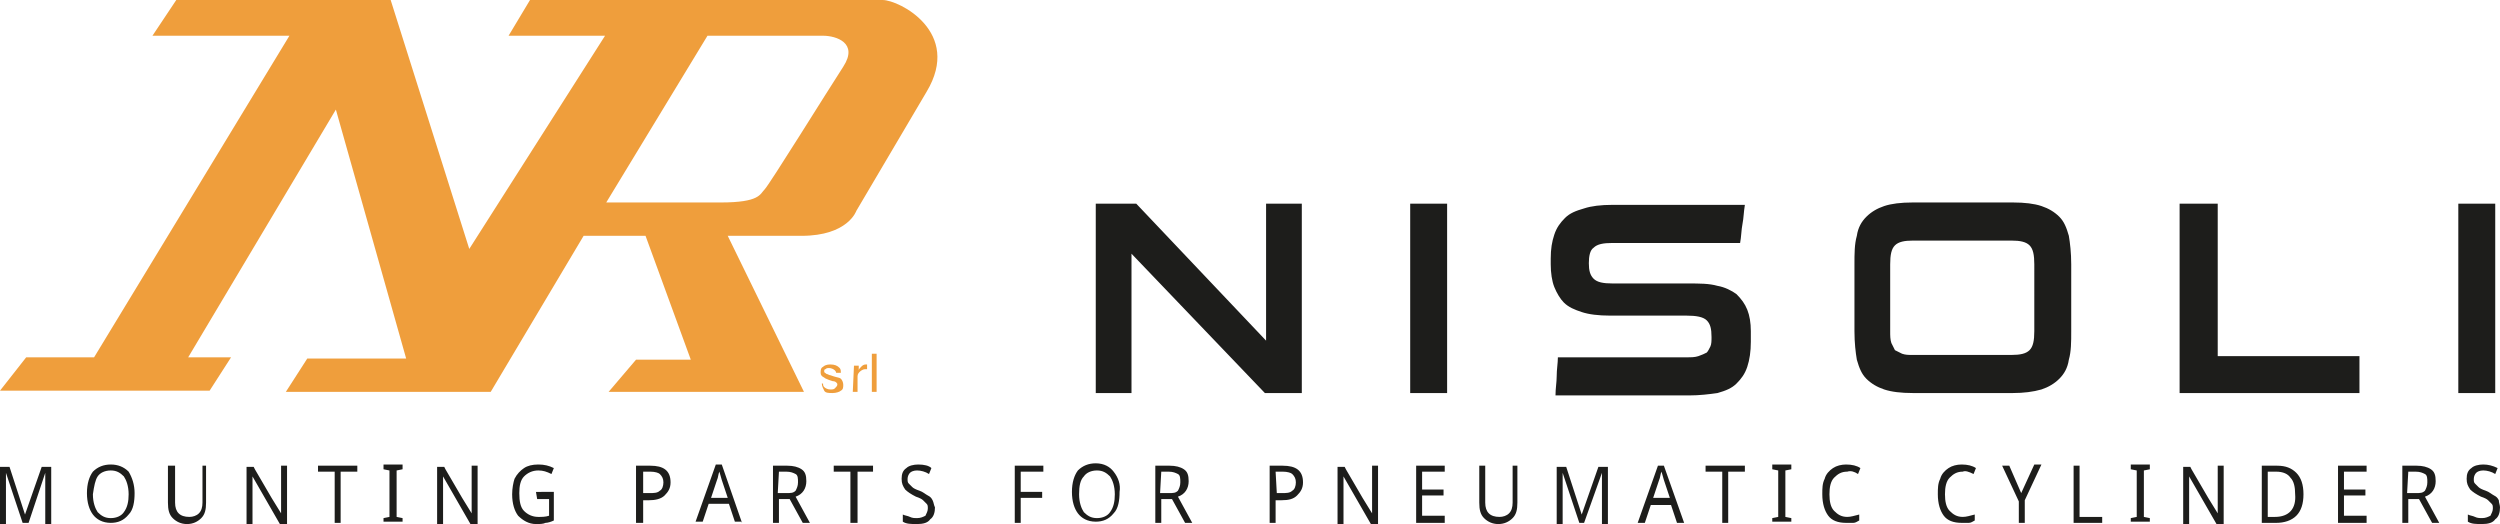 <?xml version="1.0" encoding="UTF-8"?>
<!-- Generator: $$$/GeneralStr/196=Adobe Illustrator 27.6.0, SVG Export Plug-In . SVG Version: 6.00 Build 0)  -->
<svg xmlns="http://www.w3.org/2000/svg" xmlns:xlink="http://www.w3.org/1999/xlink" version="1.1" id="Livello_1" x="0px" y="0px" viewBox="0 0 209.9 44" style="enable-background:new 0 0 209.9 44;" xml:space="preserve">
<style type="text/css">
	.st0{fill:#EF9E3C;}
	.st1{fill:#1D1D1B;}
</style>
<path class="st0" d="M70.8,5.6c-1.3,2-6.2,9.9-6.6,10.3S63.8,17,60.5,17s-9.6,0-9.6,0l8.5-14h9.7C70.2,3,72.1,3.6,70.8,5.6 M74.1,0  H44.5l-1.8,3h8.1L39.4,20.9L32.8,0h-18l-2,3h11.5L7.9,30H2.2L0,32.8h17.6l1.8-2.8h-3.6L28.2,9.2l5.9,20.9h-8.3L24,32.9h17.2L49,19.8  h5.2L58,30.2h-4.6l-2.3,2.7h16.4l-6.4-13.1h6.2c3.9,0,4.6-2.1,4.6-2.1s3-5.1,5.9-10C80.8,2.7,75.5,0,74.1,0"></path>
<path class="st0" d="M73.2,32.9h0.4v-3.2h-0.4V32.9z M71.6,32.9H72v-1.3c0-0.2,0.1-0.3,0.2-0.4s0.3-0.2,0.4-0.2c0,0,0,0,0.1,0  c0,0,0,0,0.1,0v-0.4h-0.1l0,0c-0.2,0-0.3,0.1-0.4,0.2s-0.2,0.2-0.2,0.3v-0.4h-0.4L71.6,32.9L71.6,32.9z M69,32.2  c0,0.2,0.1,0.4,0.2,0.6c0.1,0.2,0.4,0.2,0.7,0.2c0.3,0,0.6-0.1,0.7-0.2c0.2-0.1,0.2-0.3,0.2-0.5s-0.1-0.4-0.2-0.5s-0.3-0.1-0.6-0.2  l-0.3-0.1c-0.1,0-0.2-0.1-0.3-0.1c-0.1-0.1-0.2-0.1-0.2-0.2s0-0.2,0.1-0.2c0.1-0.1,0.2-0.1,0.3-0.1c0.2,0,0.4,0.1,0.5,0.2  s0.1,0.2,0.1,0.2h0.4c0-0.1,0-0.3-0.1-0.4c-0.2-0.2-0.4-0.3-0.8-0.3c-0.3,0-0.5,0.1-0.6,0.2c-0.2,0.1-0.2,0.3-0.2,0.5  s0.1,0.3,0.3,0.4c0.1,0.1,0.2,0.1,0.4,0.2l0.3,0.1c0.2,0,0.3,0.1,0.3,0.1c0.1,0.1,0.1,0.1,0.1,0.2c0,0.1-0.1,0.2-0.2,0.3  s-0.2,0.1-0.4,0.1c-0.2,0-0.4-0.1-0.5-0.2c-0.1-0.1-0.1-0.2-0.1-0.3C69.1,32.2,69,32.2,69,32.2z"></path>
<path class="st1" d="M209.8,42c-0.1-0.2-0.2-0.3-0.4-0.4c-0.2-0.1-0.4-0.3-0.7-0.4c-0.3-0.1-0.5-0.2-0.6-0.3s-0.2-0.2-0.3-0.3  s-0.1-0.2-0.1-0.4s0.1-0.4,0.2-0.5c0.1-0.1,0.3-0.2,0.6-0.2s0.7,0.1,1,0.3l0.2-0.5c-0.4-0.2-0.8-0.3-1.2-0.3s-0.8,0.1-1,0.3  c-0.3,0.2-0.4,0.5-0.4,0.9s0.1,0.6,0.3,0.9c0.2,0.2,0.5,0.4,0.9,0.6c0.3,0.1,0.5,0.2,0.6,0.3s0.2,0.2,0.3,0.3s0.1,0.2,0.1,0.4  s-0.1,0.4-0.2,0.6c-0.2,0.1-0.4,0.2-0.7,0.2c-0.2,0-0.4,0-0.6-0.1c-0.2-0.1-0.4-0.1-0.6-0.2v0.6c0.3,0.2,0.7,0.2,1.2,0.2  s0.9-0.1,1.1-0.4c0.3-0.2,0.4-0.6,0.4-1C209.9,42.4,209.8,42.2,209.8,42 M203.1,41.9l1.1,2h0.6l-1.2-2.2c0.6-0.2,0.9-0.7,0.9-1.3  c0-0.5-0.1-0.8-0.4-1c-0.3-0.2-0.7-0.3-1.2-0.3h-1.2v4.8h0.5v-2H203.1z M202.2,39.6h0.6c0.4,0,0.6,0.1,0.8,0.2  c0.2,0.1,0.2,0.4,0.2,0.7s-0.1,0.5-0.2,0.7c-0.2,0.2-0.4,0.2-0.8,0.2h-0.7L202.2,39.6L202.2,39.6z M198.7,43.3h-1.9v-1.7h1.8v-0.5  h-1.8v-1.5h1.9v-0.5h-2.4v4.8h2.4V43.3z M191,43.4h-0.6v-3.8h0.7c0.6,0,1,0.2,1.2,0.5c0.3,0.3,0.4,0.8,0.4,1.4  C192.8,42.7,192.2,43.4,191,43.4 M192.8,39.7c-0.4-0.4-0.9-0.6-1.6-0.6h-1.3v4.8h1.2c0.7,0,1.3-0.2,1.7-0.6c0.4-0.4,0.6-1,0.6-1.8  C193.4,40.7,193.2,40.1,192.8,39.7 M186.7,39.1h-0.5v2.7c0,0.1,0,0.4,0,0.7s0,0.5,0,0.6l0,0l-0.8-1.3l-1.4-2.4l-0.1-0.2h-0.6V44h0.5  v-2.7c0-0.3,0-0.6,0-1V40l0,0l2.3,4h0.6V39.1z M180.5,43.5l-0.5-0.1v-3.9l0.5-0.1V39h-1.6v0.4l0.5,0.1v3.9l-0.5,0.1v0.3h1.6V43.5z   M176.5,43.9v-0.5h-1.9v-4.3h-0.5v4.8H176.5z M168.7,39.1h-0.6l1.4,3v1.8h0.5V42l1.4-3h-0.6l-1.1,2.4L168.7,39.1z M165.7,39.8  l0.2-0.5c-0.3-0.2-0.7-0.3-1.2-0.3c-0.4,0-0.8,0.1-1.1,0.3s-0.6,0.5-0.7,0.9c-0.2,0.4-0.2,0.8-0.2,1.3c0,0.8,0.2,1.4,0.5,1.8  c0.3,0.4,0.8,0.6,1.5,0.6c0.2,0,0.4,0,0.6,0c0.2,0,0.3-0.1,0.5-0.2v-0.5c-0.4,0.1-0.7,0.2-1,0.2c-0.5,0-0.8-0.2-1.1-0.5  s-0.4-0.8-0.4-1.4c0-0.6,0.1-1.1,0.4-1.4c0.3-0.3,0.6-0.5,1.1-0.5C165,39.5,165.3,39.6,165.7,39.8 M156,39.8l0.2-0.5  c-0.3-0.2-0.7-0.3-1.2-0.3c-0.4,0-0.8,0.1-1.1,0.3s-0.6,0.5-0.7,0.9c-0.2,0.4-0.2,0.8-0.2,1.3c0,0.8,0.2,1.4,0.5,1.8  c0.3,0.4,0.8,0.6,1.5,0.6c0.2,0,0.4,0,0.6,0c0.2,0,0.3-0.1,0.5-0.2v-0.5c-0.4,0.1-0.7,0.2-1,0.2c-0.5,0-0.8-0.2-1.1-0.5  s-0.4-0.8-0.4-1.4c0-0.6,0.1-1.1,0.4-1.4c0.3-0.3,0.6-0.5,1.1-0.5C155.4,39.5,155.7,39.6,156,39.8 M150.4,43.5l-0.5-0.1v-3.9  l0.5-0.1V39h-1.6v0.4l0.5,0.1v3.9l-0.5,0.1v0.3h1.6V43.5z M145.2,39.6h1.3v-0.5h-3.3v0.5h1.4v4.3h0.5v-4.3H145.2z M138.8,41.8  l0.5-1.5c0.1-0.2,0.1-0.5,0.2-0.7l0.2,0.7l0.5,1.5H138.8z M141.4,43.9l-1.7-4.8h-0.5l-1.7,4.8h0.6l0.5-1.5h1.7l0.5,1.5H141.4z   M133,43.9l1.5-4.2l0,0c0,0.5,0,0.9,0,1.3v3h0.5v-4.8h-0.8l-1.4,4l0,0l-1.3-4h-0.8V44h0.5v-3c0-0.5,0-1,0-1.3l0,0l1.4,4.2H133z   M127,39.1v3.1c0,0.4-0.1,0.7-0.3,0.9c-0.2,0.2-0.5,0.3-0.8,0.3c-0.4,0-0.7-0.1-0.9-0.3c-0.2-0.2-0.3-0.5-0.3-0.9v-3.1h-0.5v3.1  c0,0.6,0.1,1,0.4,1.3s0.7,0.5,1.2,0.5s0.9-0.2,1.2-0.5c0.3-0.3,0.4-0.7,0.4-1.3v-3.1H127z M121.3,43.3h-1.9v-1.7h1.8v-0.5h-1.8v-1.5  h1.9v-0.5h-2.4v4.8h2.4V43.3z M115.7,39.1h-0.5v2.7c0,0.1,0,0.4,0,0.7s0,0.5,0,0.6l0,0l-0.8-1.3l-1.4-2.4l-0.1-0.2h-0.6V44h0.5v-2.7  c0-0.3,0-0.6,0-1V40l0,0l2.3,4h0.6V39.1z M107.1,39.6h0.6c0.4,0,0.7,0.1,0.8,0.2c0.2,0.2,0.3,0.4,0.3,0.7s-0.1,0.6-0.3,0.7  c-0.2,0.2-0.5,0.2-0.9,0.2h-0.4L107.1,39.6L107.1,39.6z M107.7,39.1h-1.1v4.8h0.5V42h0.5c0.6,0,1-0.1,1.3-0.4  c0.3-0.3,0.5-0.6,0.5-1.1C109.4,39.5,108.8,39.1,107.7,39.1 M98.4,41.9l1.1,2h0.6l-1.2-2.2c0.6-0.2,0.9-0.7,0.9-1.3  c0-0.5-0.1-0.8-0.4-1s-0.7-0.3-1.2-0.3H97v4.8h0.5v-2H98.4z M97.5,39.6h0.6c0.4,0,0.6,0.1,0.8,0.2c0.2,0.1,0.2,0.4,0.2,0.7  S99,41,98.9,41.2c-0.2,0.2-0.4,0.2-0.8,0.2h-0.7L97.5,39.6L97.5,39.6z M91,40c0.2-0.3,0.6-0.5,1.1-0.5s0.8,0.2,1.1,0.5  c0.2,0.3,0.4,0.8,0.4,1.5c0,0.6-0.1,1.1-0.4,1.5c-0.2,0.3-0.6,0.5-1.1,0.5S91.3,43.3,91,43c-0.2-0.3-0.4-0.8-0.4-1.5  S90.7,40.3,91,40 M93.5,39.6c-0.3-0.4-0.8-0.7-1.5-0.7c-0.6,0-1.1,0.2-1.5,0.6c-0.3,0.4-0.5,1-0.5,1.8s0.2,1.4,0.5,1.8  c0.3,0.4,0.8,0.7,1.5,0.7c0.6,0,1.1-0.2,1.5-0.7c0.4-0.4,0.5-1.1,0.5-1.8C94.1,40.7,93.9,40.1,93.5,39.6 M85.7,41.8h1.8v-0.5h-1.8  v-1.7h1.9v-0.5h-2.4v4.8h0.5V41.8z M78.3,42c-0.1-0.2-0.2-0.3-0.4-0.4c-0.2-0.1-0.4-0.3-0.7-0.4c-0.3-0.1-0.5-0.2-0.6-0.3  s-0.2-0.2-0.3-0.3c-0.1-0.1-0.1-0.2-0.1-0.4s0.1-0.4,0.2-0.5s0.3-0.2,0.6-0.2c0.3,0,0.7,0.1,1,0.3l0.2-0.5C78,39.1,77.6,39,77.1,39  c-0.4,0-0.8,0.1-1,0.3c-0.3,0.2-0.4,0.5-0.4,0.9s0.1,0.6,0.3,0.9c0.2,0.2,0.5,0.4,0.9,0.6c0.3,0.1,0.5,0.2,0.6,0.3s0.2,0.2,0.3,0.3  c0.1,0.1,0.1,0.2,0.1,0.4s-0.1,0.4-0.2,0.6c-0.2,0.1-0.4,0.2-0.7,0.2c-0.2,0-0.4,0-0.6-0.1s-0.4-0.1-0.6-0.2v0.6  C76.1,44,76.5,44,77,44s0.9-0.1,1.1-0.4c0.3-0.2,0.4-0.6,0.4-1C78.4,42.4,78.4,42.2,78.3,42 M72,39.6h1.3v-0.5H70v0.5h1.4v4.3H72  V39.6z M66.3,41.9l1.1,2H68l-1.2-2.2c0.6-0.2,0.9-0.7,0.9-1.3c0-0.5-0.1-0.8-0.4-1s-0.7-0.3-1.2-0.3h-1.2v4.8h0.5v-2H66.3z   M65.4,39.6H66c0.4,0,0.6,0.1,0.8,0.2c0.2,0.1,0.2,0.4,0.2,0.7s-0.1,0.5-0.2,0.7c-0.2,0.2-0.4,0.2-0.8,0.2h-0.7L65.4,39.6L65.4,39.6  z M59.7,41.8l0.5-1.5c0.1-0.2,0.1-0.5,0.2-0.7l0.2,0.7l0.5,1.5H59.7z M62.3,43.9L60.6,39h-0.5l-1.7,4.8H59l0.5-1.5h1.7l0.5,1.5h0.6  V43.9z M54,39.6h0.6c0.4,0,0.7,0.1,0.8,0.2c0.2,0.2,0.3,0.4,0.3,0.7s-0.1,0.6-0.3,0.7c-0.2,0.2-0.5,0.2-0.9,0.2H54V39.6z M54.6,39.1  h-1.2v4.8H54V42h0.5c0.5,0,1-0.1,1.3-0.4c0.3-0.3,0.5-0.6,0.5-1.1C56.3,39.5,55.7,39.1,54.6,39.1 M45.1,41.9h1v1.4  c-0.3,0.1-0.6,0.1-0.9,0.1c-0.5,0-0.9-0.2-1.2-0.5s-0.4-0.8-0.4-1.5c0-0.6,0.1-1.1,0.4-1.4c0.3-0.3,0.7-0.5,1.2-0.5  c0.4,0,0.7,0.1,1.1,0.3l0.2-0.5c-0.4-0.2-0.8-0.3-1.3-0.3s-0.9,0.1-1.2,0.3s-0.6,0.5-0.8,0.9C43.1,40.5,43,41,43,41.5  c0,0.8,0.2,1.4,0.5,1.8c0.4,0.4,0.9,0.7,1.5,0.7c0.3,0,0.6,0,0.8-0.1c0.2,0,0.5-0.1,0.7-0.2v-2.4H45L45.1,41.9L45.1,41.9z   M40.1,39.1h-0.5v2.7c0,0.1,0,0.4,0,0.7s0,0.5,0,0.6l0,0l-0.8-1.3l-1.4-2.4l-0.1-0.2h-0.6V44h0.5v-2.7c0-0.3,0-0.6,0-1V40l0,0l2.3,4  h0.6V39.1z M33.8,43.5l-0.5-0.1v-3.9l0.5-0.1V39h-1.6v0.4l0.5,0.1v3.9l-0.5,0.1v0.3h1.6V43.5z M28.6,39.6H30v-0.5h-3.3v0.5h1.4v4.3  h0.5V39.6z M24.1,39.1h-0.5v2.7c0,0.1,0,0.4,0,0.7s0,0.5,0,0.6l0,0l-0.8-1.3l-1.4-2.4l-0.1-0.2h-0.6V44h0.5v-2.7c0-0.3,0-0.6,0-1V40  l0,0l2.3,4h0.6V39.1z M17,39.1v3.1c0,0.4-0.1,0.7-0.3,0.9c-0.2,0.2-0.5,0.3-0.8,0.3c-0.4,0-0.7-0.1-0.9-0.3s-0.3-0.5-0.3-0.9v-3.1  h-0.6v3.1c0,0.6,0.1,1,0.4,1.3c0.3,0.3,0.7,0.5,1.2,0.5c0.5,0,0.9-0.2,1.2-0.5s0.4-0.7,0.4-1.3v-3.1H17z M8.2,40  c0.2-0.3,0.6-0.5,1.1-0.5s0.8,0.2,1.1,0.5c0.2,0.3,0.4,0.8,0.4,1.5c0,0.6-0.1,1.1-0.4,1.5c-0.2,0.3-0.6,0.5-1.1,0.5S8.5,43.3,8.2,43  c-0.2-0.3-0.4-0.8-0.4-1.5C7.9,40.8,8,40.3,8.2,40 M10.8,39.6C10.4,39.2,9.9,39,9.3,39c-0.6,0-1.1,0.2-1.5,0.6  c-0.3,0.4-0.5,1-0.5,1.8s0.2,1.4,0.5,1.8c0.3,0.4,0.8,0.7,1.5,0.7c0.6,0,1.1-0.2,1.5-0.7c0.4-0.4,0.5-1.1,0.5-1.8  C11.3,40.7,11.1,40.1,10.8,39.6 M2.4,43.9l1.4-4.2l0,0c0,0.5,0,0.9,0,1.3v3h0.5v-4.8H3.5l-1.4,4l0,0l-1.3-4H0V44h0.5v-3  c0-0.5,0-1,0-1.3l0,0l1.4,4.2H2.4z"></path>
<path class="st1" d="M209.5,17.1h-3.1V33h3.1V17.1z M198.1,33v-3.1h-11.9V17.1H183V33H198.1z M170.8,27.8c0,0.8-0.1,1.3-0.4,1.6  c-0.3,0.3-0.8,0.4-1.5,0.4h-8.3c-0.4,0-0.6,0-0.9-0.1c-0.2-0.1-0.4-0.2-0.6-0.3c-0.1-0.2-0.2-0.4-0.3-0.6c-0.1-0.3-0.1-0.6-0.1-1  v-5.6c0-0.8,0.1-1.3,0.4-1.6c0.3-0.3,0.8-0.4,1.5-0.4h8.3c0.7,0,1.2,0.1,1.5,0.4s0.4,0.8,0.4,1.6L170.8,27.8L170.8,27.8z M169,33  c0.9,0,1.7-0.1,2.4-0.3c0.6-0.2,1.1-0.5,1.5-0.9s0.7-0.9,0.8-1.6c0.2-0.7,0.2-1.5,0.2-2.4v-5.6c0-1-0.1-1.8-0.2-2.4  c-0.2-0.7-0.4-1.2-0.8-1.6c-0.4-0.4-0.9-0.7-1.5-0.9c-0.6-0.2-1.4-0.3-2.4-0.3h-8.4c-1,0-1.8,0.1-2.4,0.3c-0.6,0.2-1.1,0.5-1.5,0.9  s-0.7,0.9-0.8,1.6c-0.2,0.7-0.2,1.5-0.2,2.4v5.6c0,1,0.1,1.8,0.2,2.4c0.2,0.7,0.4,1.2,0.8,1.6c0.4,0.4,0.9,0.7,1.5,0.9  s1.4,0.3,2.4,0.3H169z M147,27.8c0-0.7-0.1-1.3-0.3-1.8s-0.5-0.9-0.9-1.3c-0.4-0.3-1-0.6-1.6-0.7c-0.7-0.2-1.5-0.2-2.5-0.2h-6.3  c-0.8,0-1.3-0.1-1.6-0.4s-0.4-0.7-0.4-1.3c0-0.6,0.1-1.1,0.4-1.3c0.3-0.3,0.8-0.4,1.6-0.4h10.7c0.1-0.5,0.1-1.1,0.2-1.6  c0.1-0.5,0.1-1,0.2-1.6h-11.1c-1,0-1.8,0.1-2.4,0.3c-0.7,0.2-1.2,0.4-1.6,0.8c-0.4,0.4-0.7,0.8-0.9,1.4s-0.3,1.2-0.3,2v0.5  c0,0.7,0.1,1.4,0.3,1.9s0.5,1,0.8,1.3c0.4,0.4,0.9,0.6,1.5,0.8c0.6,0.2,1.4,0.3,2.4,0.3h6.4c0.8,0,1.4,0.1,1.7,0.4s0.4,0.7,0.4,1.4  c0,0.3,0,0.6-0.1,0.8c-0.1,0.2-0.2,0.4-0.3,0.5c-0.2,0.1-0.4,0.2-0.7,0.3c-0.3,0.1-0.6,0.1-1,0.1h-10.8c0,0.5-0.1,1-0.1,1.6  c0,0.5-0.1,1-0.1,1.6h11.2c0.9,0,1.7-0.1,2.4-0.2c0.7-0.2,1.2-0.4,1.6-0.8c0.4-0.4,0.7-0.8,0.9-1.4s0.3-1.3,0.3-2.1L147,27.8  L147,27.8z M121.5,17.1h-3.1V33h3.1V17.1z M109.3,33V17.1h-3v11.5L95.4,17.1H92V33h3V21.3L106.2,33H109.3z"></path>
</svg>
